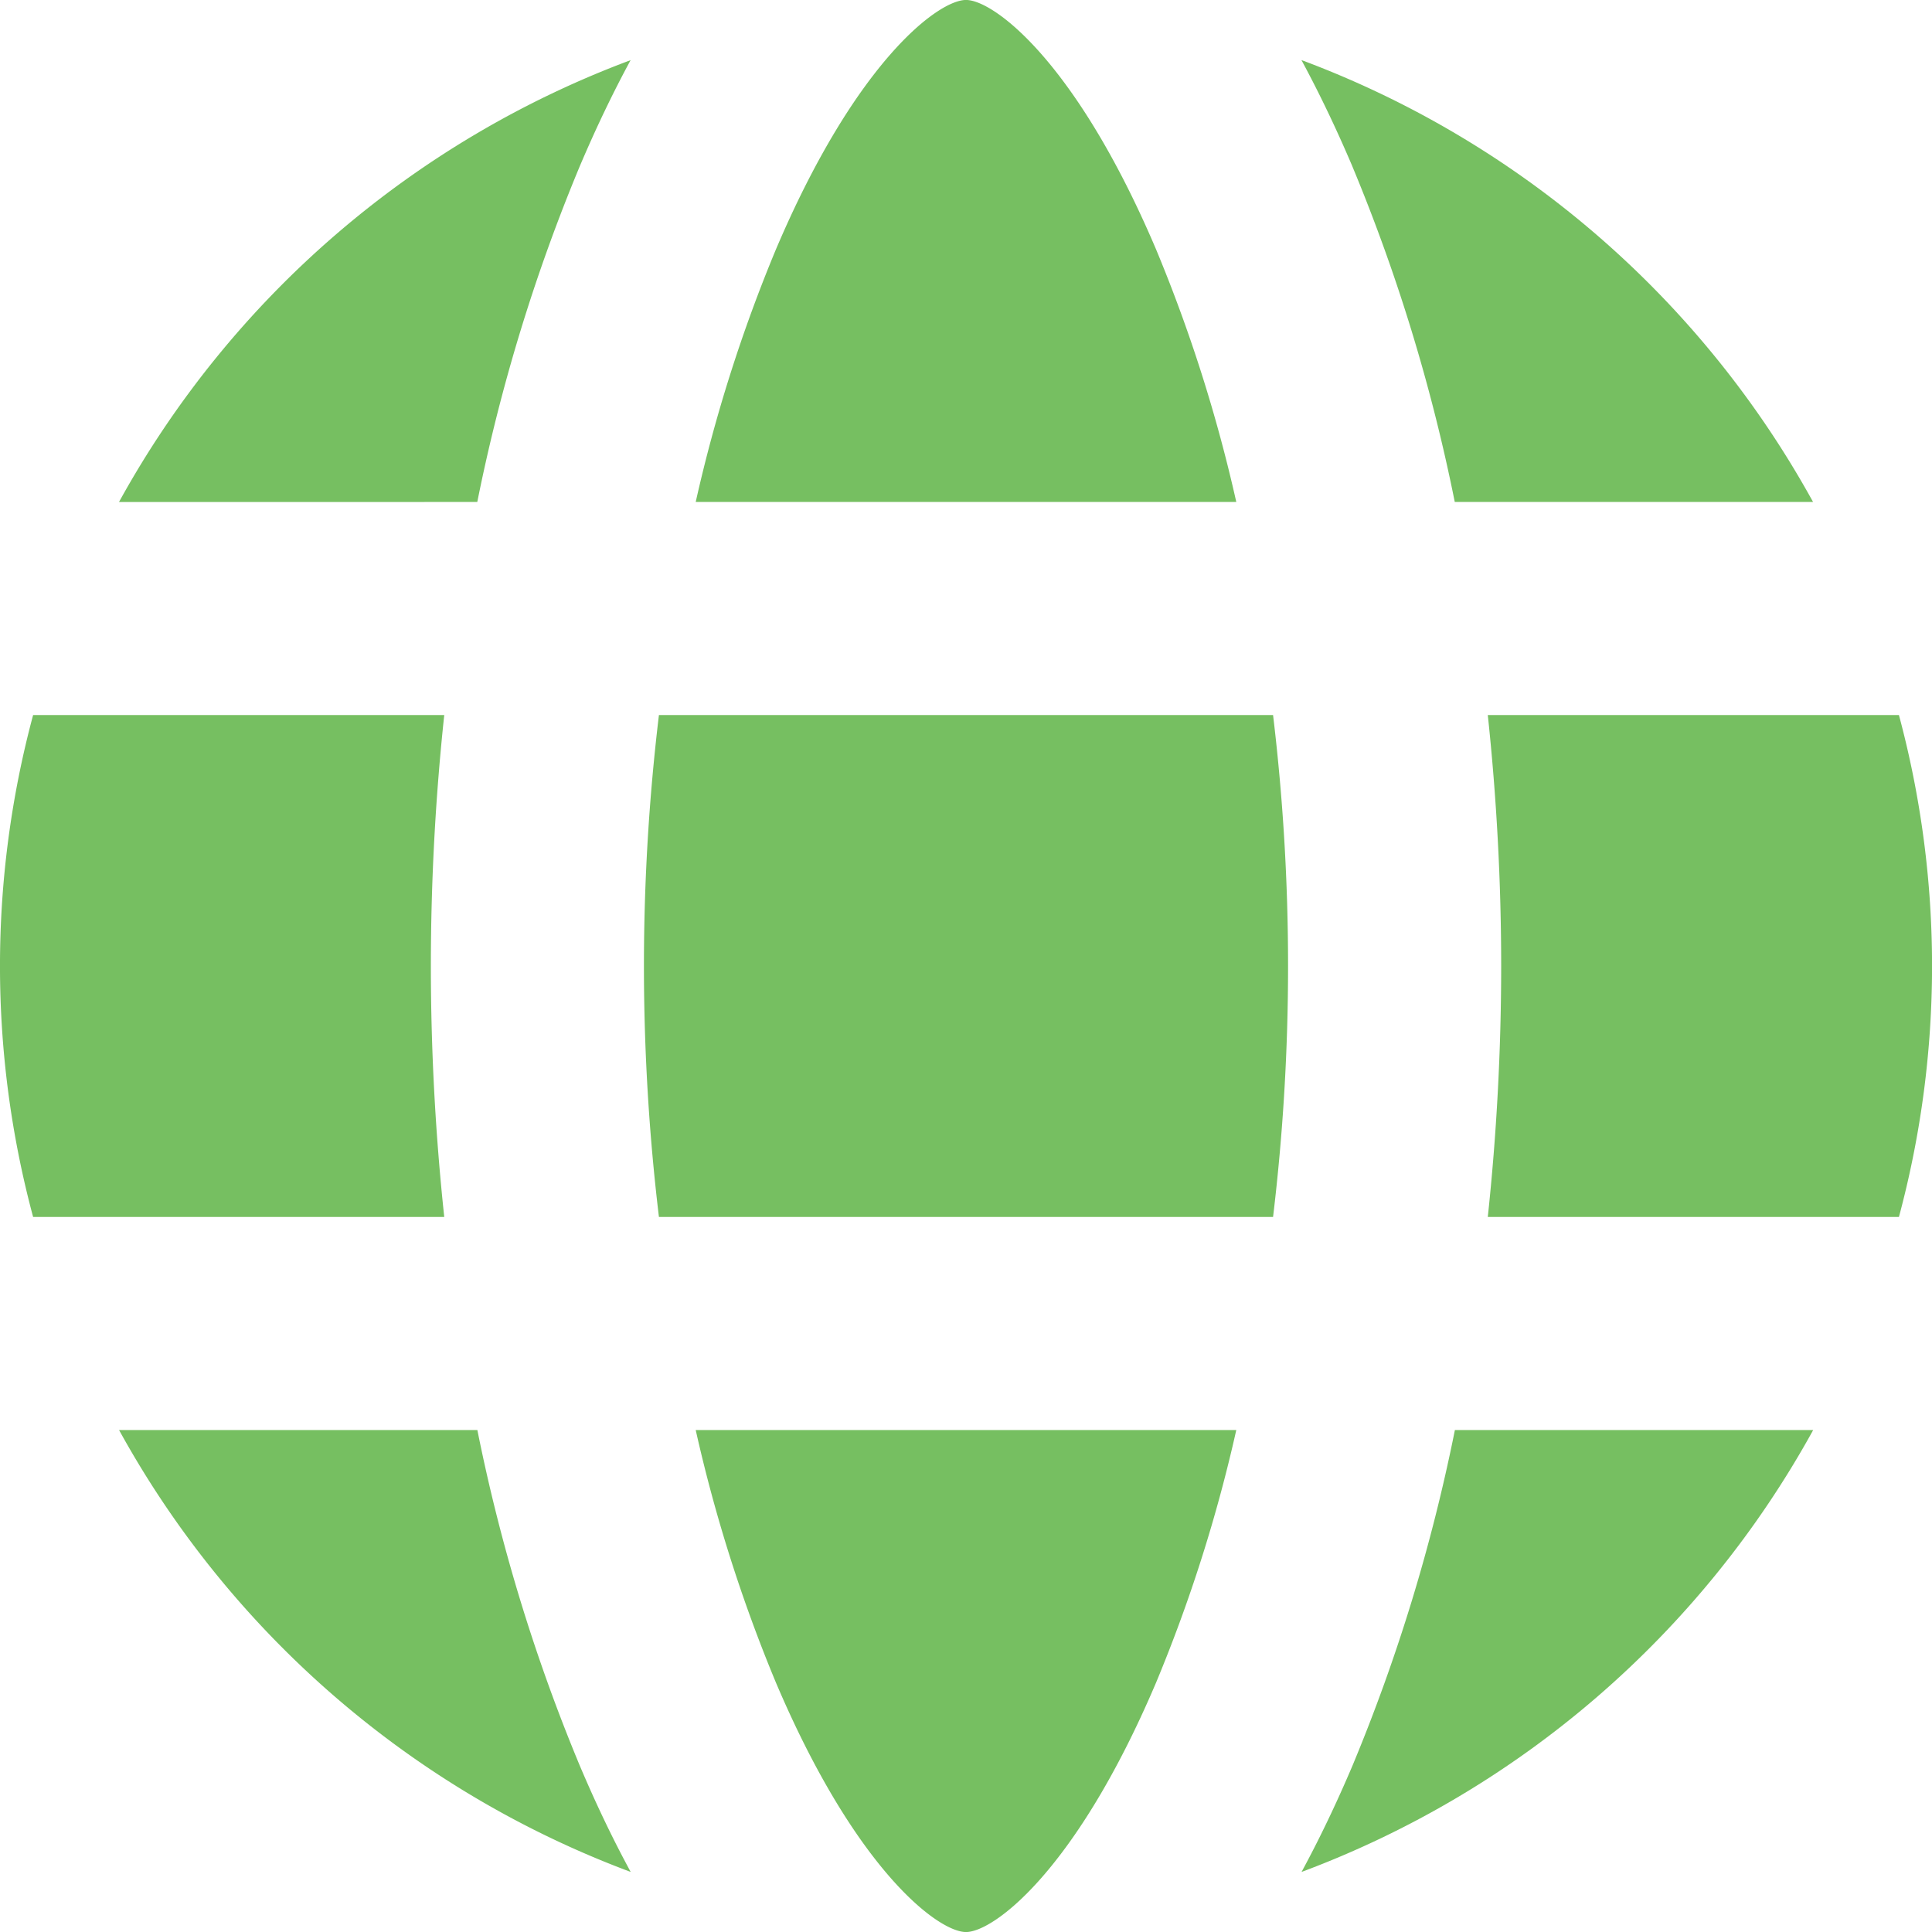 <svg id="_5" data-name="5" xmlns="http://www.w3.org/2000/svg" width="46.32" height="46.32" viewBox="0 0 46.32 46.32">
  <path id="Path_1716" data-name="Path 1716" d="M225.742,220.667H211.017a50.541,50.541,0,0,0,0,12.034h14.724a50.536,50.536,0,0,0,0-12.034Z" transform="translate(-195.219 -203.524)" fill="#76bf61"/>
  <path id="Path_1717" data-name="Path 1717" d="M217.948,321.333a36.6,36.6,0,0,0,1.921,6.05c1.921,4.522,3.9,5.985,4.559,5.985s2.638-1.463,4.559-5.985a36.591,36.591,0,0,0,1.921-6.05Z" transform="translate(-201.268 -287.047)" fill="#76bf61"/>
  <path id="Path_1718" data-name="Path 1718" d="M304.441,131.005a42.794,42.794,0,0,1,2.456,8.047h8.59a23.293,23.293,0,0,0-12.266-10.594q.636,1.175,1.22,2.546Z" transform="translate(-272.019 -127.018)" fill="#76bf61"/>
  <path id="Path_1719" data-name="Path 1719" d="M329.776,226.684a56.931,56.931,0,0,1-.321,6.017h9.857a23.187,23.187,0,0,0,0-12.034h-9.857A56.873,56.873,0,0,1,329.776,226.684Z" transform="translate(-293.785 -203.524)" fill="#76bf61"/>
  <path id="Path_1720" data-name="Path 1720" d="M130.33,226.684a56.93,56.93,0,0,1,.321-6.017h-9.857a23.187,23.187,0,0,0,0,12.034h9.857A56.882,56.882,0,0,1,130.33,226.684Z" transform="translate(-120 -203.524)" fill="#76bf61"/>
  <path id="Path_1721" data-name="Path 1721" d="M230.909,132.034a36.6,36.6,0,0,0-1.921-6.05c-1.921-4.522-3.9-5.985-4.559-5.985s-2.638,1.463-4.559,5.985a36.592,36.592,0,0,0-1.921,6.05Z" transform="translate(-201.269 -120)" fill="#76bf61"/>
  <path id="Path_1722" data-name="Path 1722" d="M306.9,321.333a42.8,42.8,0,0,1-2.456,8.048q-.582,1.37-1.22,2.546a23.292,23.292,0,0,0,12.266-10.594Z" transform="translate(-272.019 -287.047)" fill="#76bf61"/>
  <path id="Path_1723" data-name="Path 1723" d="M147.8,329.38a42.8,42.8,0,0,1-2.456-8.047h-8.59a23.292,23.292,0,0,0,12.266,10.594Q148.381,330.752,147.8,329.38Z" transform="translate(-133.899 -287.047)" fill="#76bf61"/>
  <path id="Path_1724" data-name="Path 1724" d="M145.342,139.053a42.8,42.8,0,0,1,2.456-8.047q.582-1.37,1.22-2.546a23.292,23.292,0,0,0-12.266,10.594Z" transform="translate(-133.899 -127.018)" fill="#76bf61"/>
</svg>
